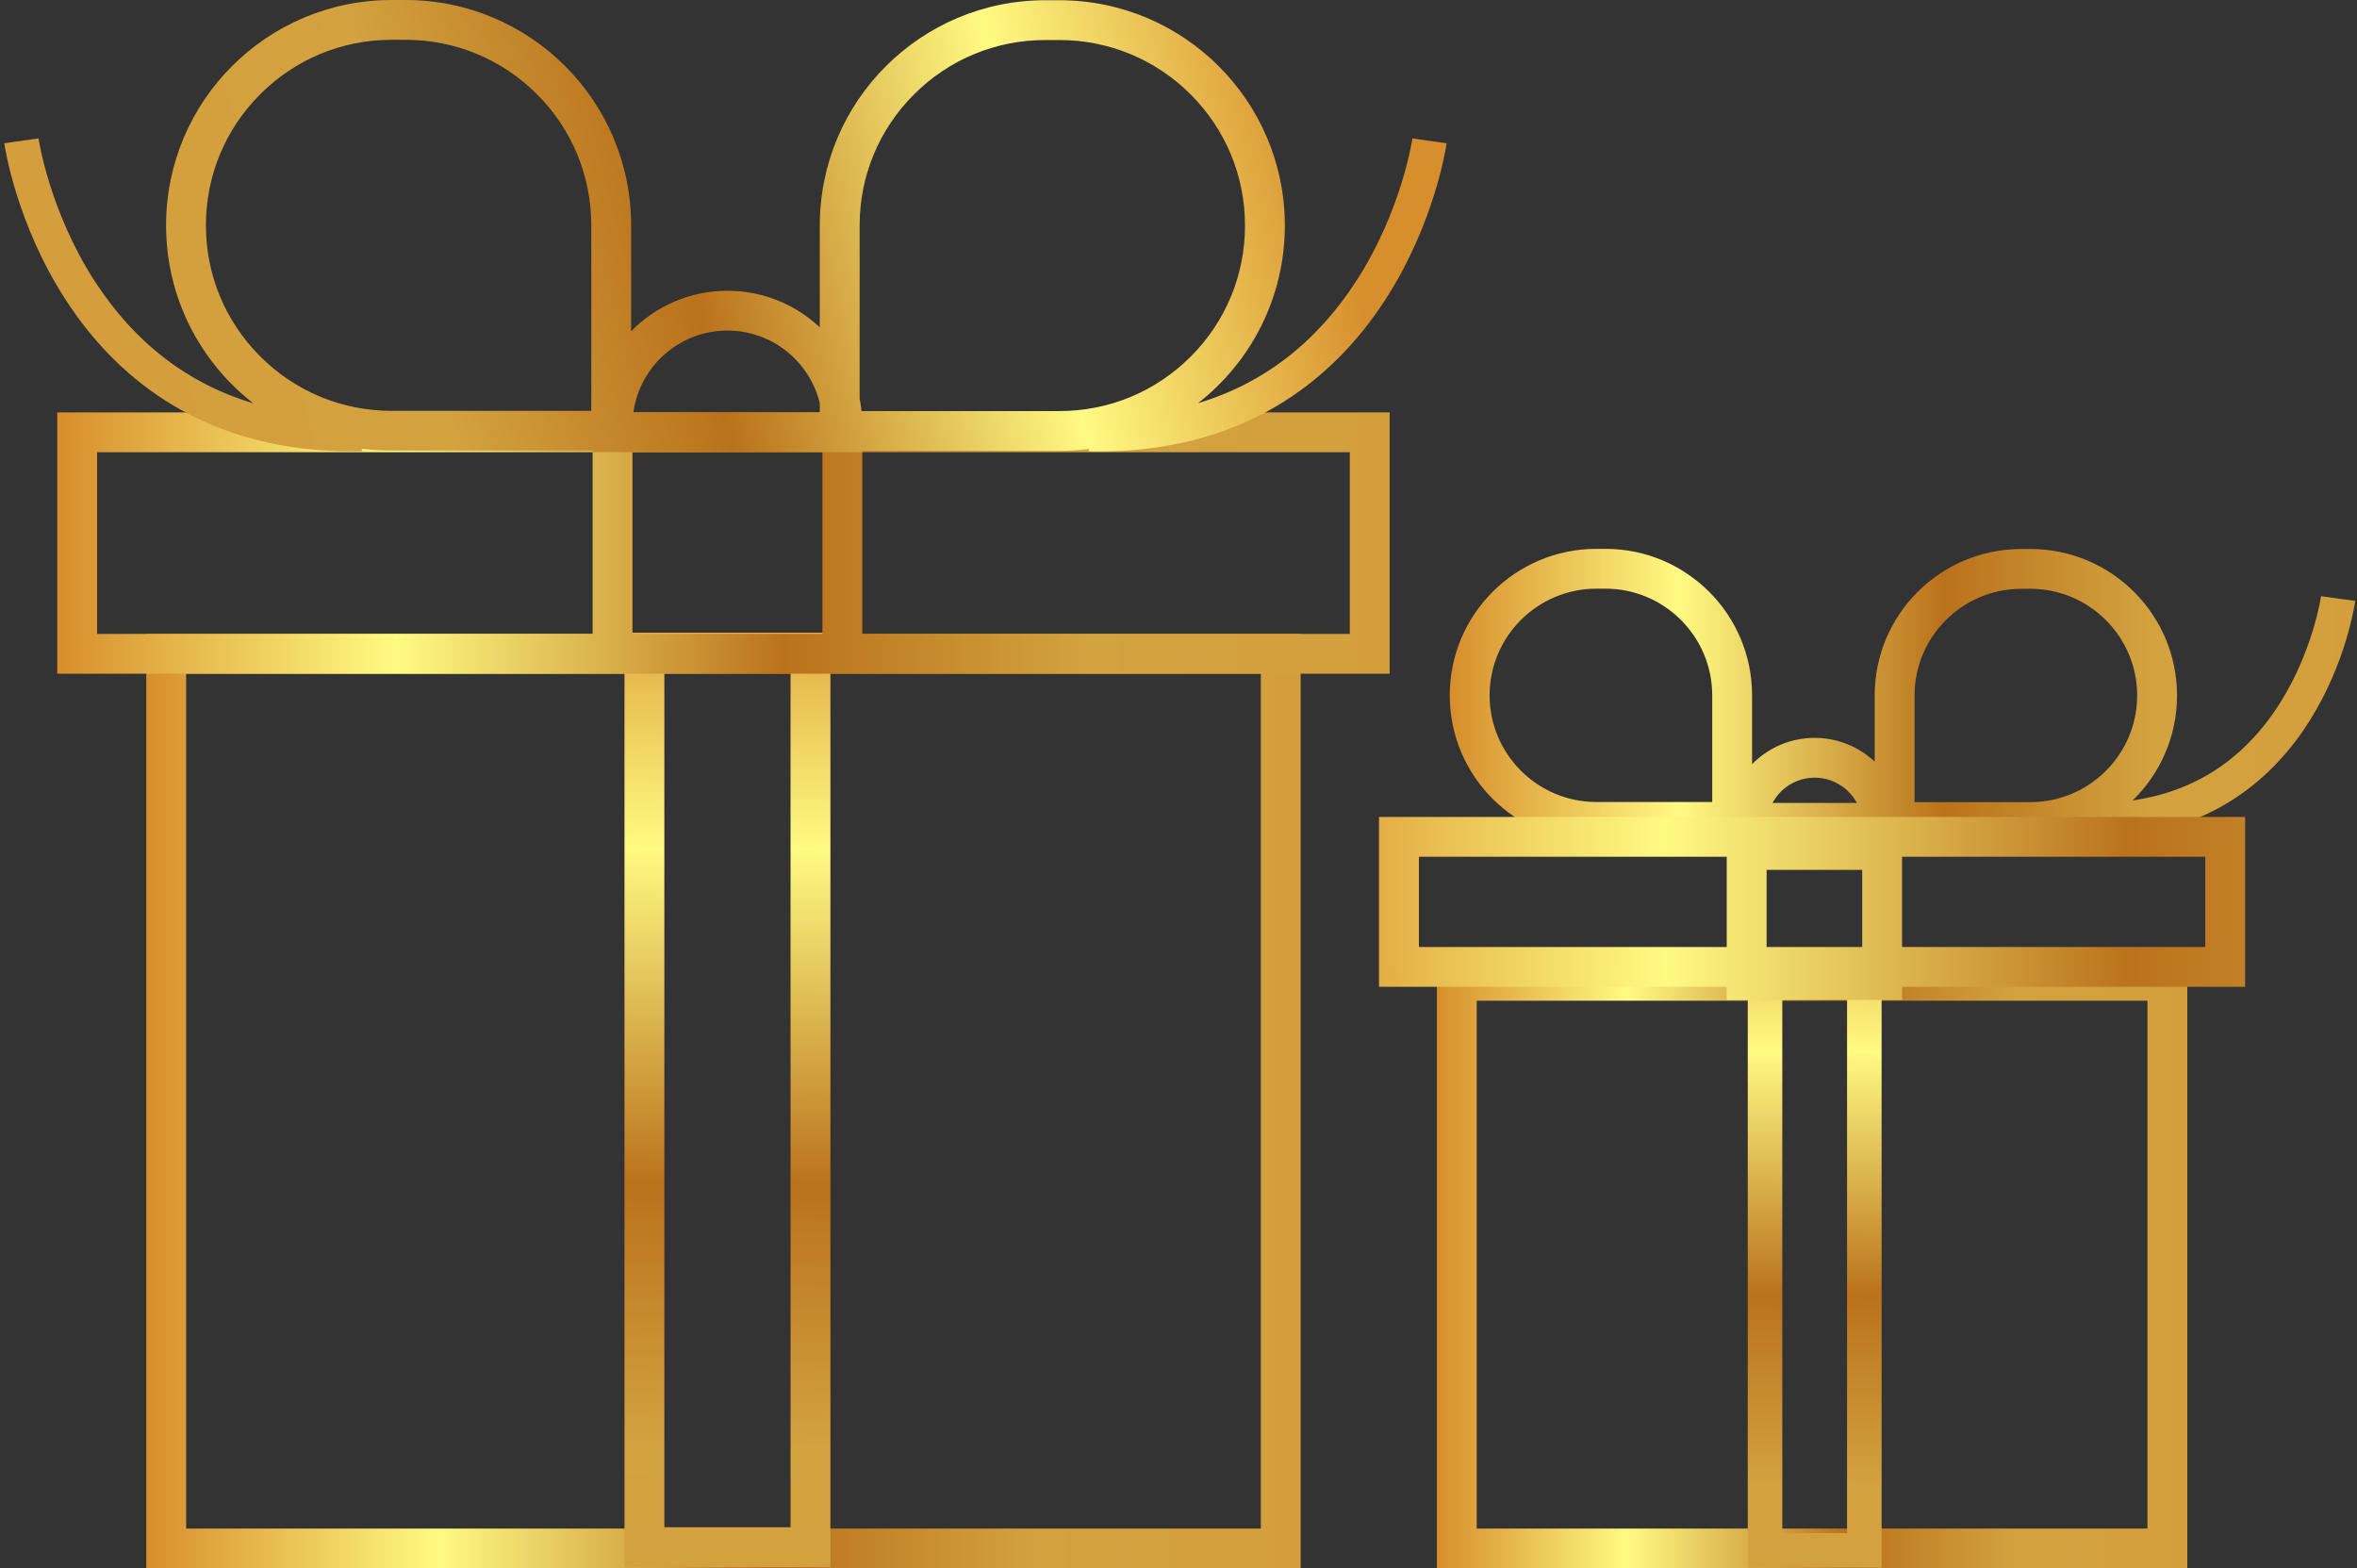 <svg width="511" height="340" viewBox="0 0 511 340" fill="none" xmlns="http://www.w3.org/2000/svg">
<rect x="0" y="0" width="511" height="340" fill="#333333" stroke="none"/>
<path d="M273.344 146.05V331.372H40.352V146.05H273.344ZM281.984 137.422H31.712V340H281.984V137.422Z" fill="url(#paint0_linear_238_14690)"/>
<path d="M171.392 145.775V331.084H144.032V145.775H171.392ZM180.032 137.146H135.392V339.712H180.032V137.146Z" fill="url(#paint1_linear_238_14690)"/>
<path d="M186.944 89.404V89.402H128.48V89.404H12.416V146.051H301.28V89.404H186.944ZM137.12 137.421V98.032H178.304V137.421H137.12ZM21.056 98.032H128.48V137.423H21.056V98.032ZM292.64 137.423H186.944V98.032H292.64V137.423Z" fill="url(#paint2_linear_238_14690)"/>
<path d="M465.569 216.942V331.371H320.159V216.942H465.569ZM474.209 208.314H311.519V340H474.209V208.314Z" fill="url(#paint3_linear_238_14690)"/>
<path d="M400.447 215.613V332.335H386.405V215.613H400.447ZM407.935 208.135H378.917V339.813H407.935V208.135Z" fill="url(#paint4_linear_238_14690)"/>
<path d="M306.213 30.01C306.191 30.165 303.91 45.624 294.1 60.829C285.447 74.241 273.938 83.127 259.734 87.406C271.19 78.466 278.556 64.54 278.556 48.895C278.556 21.918 256.656 0.048 229.642 0.048H226.642C199.627 0.048 177.728 21.918 177.728 48.895V70.953C172.497 66.043 165.457 63.034 157.712 63.034C149.531 63.034 142.137 66.391 136.831 71.8V48.847C136.831 21.87 114.932 0 87.917 0H84.917C57.903 0 36.003 21.87 36.003 48.847C36.003 64.537 43.412 78.497 54.924 87.434C40.753 83.188 29.258 74.366 20.599 61.045C10.718 45.843 8.369 30.163 8.347 30.006L0.933 31.059C1.032 31.755 3.475 48.311 14.165 64.88C20.501 74.701 28.427 82.475 37.721 87.986C48.776 94.541 61.739 97.858 76.286 97.858C77.003 97.858 77.727 97.85 78.452 97.834L78.439 97.268C80.559 97.548 82.721 97.695 84.917 97.695H128.48V98.021H186.944V97.743H229.642C231.839 97.743 234.001 97.596 236.12 97.316L236.109 97.834C236.835 97.85 237.556 97.858 238.274 97.858C252.82 97.858 265.785 94.541 276.84 87.986C286.134 82.476 294.059 74.702 300.396 64.88C311.085 48.311 313.529 31.756 313.627 31.059L306.213 30.011L306.213 30.01ZM128.191 89.066H84.917C74.159 89.066 64.046 84.883 56.439 77.286C48.832 69.69 44.643 59.59 44.643 48.847C44.643 38.104 48.832 28.004 56.439 20.408C64.046 12.812 74.159 8.628 84.917 8.628H87.917C98.674 8.628 108.788 12.812 116.395 20.408C124.002 28.004 128.191 38.104 128.191 48.847V89.066H128.191ZM157.712 71.662C167.402 71.662 175.547 78.381 177.728 87.398V89.392H137.315C138.701 79.389 147.32 71.662 157.712 71.662V71.662ZM186.778 89.114C186.682 88.209 186.545 87.315 186.368 86.436V48.895C186.368 38.152 190.557 28.052 198.164 20.456C205.77 12.86 215.884 8.676 226.642 8.676H229.642C240.4 8.676 250.513 12.86 258.12 20.456C265.727 28.052 269.916 38.152 269.916 48.895C269.916 59.638 265.727 69.738 258.12 77.334C250.513 84.931 240.4 89.114 229.642 89.114H186.779H186.778Z" fill="url(#paint5_linear_238_14690)"/>
<path d="M503.204 129.244C503.187 129.361 501.475 141.077 494.307 152.408C486.657 164.5 475.937 171.574 462.361 173.519C468.294 167.75 471.98 159.689 471.98 150.767C471.98 133.23 457.744 119.014 440.183 119.014H438.233C420.673 119.014 406.437 133.23 406.437 150.767V165.111C403.036 161.918 398.461 159.958 393.425 159.958C388.107 159.958 383.301 162.143 379.852 165.66V150.736C379.852 133.199 365.616 118.983 348.055 118.983H346.105C328.544 118.983 314.308 133.199 314.308 150.736C314.308 168.273 328.544 182.489 346.105 182.489H374.423V182.701H412.427V182.521H440.183C444.646 182.521 448.894 181.601 452.748 179.943L452.712 181.533C453.257 181.545 453.795 181.551 454.33 181.551C479.524 181.551 493.481 167.824 500.785 156.167C508.729 143.489 510.547 130.802 510.621 130.268L503.203 129.244L503.204 129.244ZM371.212 173.861H346.105C333.337 173.861 322.949 163.487 322.949 150.736C322.949 137.985 333.337 127.611 346.105 127.611H348.055C360.824 127.611 371.212 137.985 371.212 150.736V173.861ZM384.28 174.073C386.025 170.811 389.47 168.586 393.426 168.586C397.381 168.586 400.826 170.81 402.572 174.073H384.28ZM415.077 173.892V150.767C415.077 138.016 425.465 127.642 438.234 127.642H440.184C452.952 127.642 463.34 138.016 463.34 150.767C463.34 163.518 452.953 173.892 440.184 173.892H415.077Z" fill="url(#paint6_linear_238_14690)"/>
<path d="M486.752 177.1H298.976V213.924H374.361V216.768H412.366V213.924H486.752V177.1ZM403.726 205.295H383.001V188.573H403.726V205.295ZM307.616 205.295V185.728H374.361V205.295H307.616ZM478.112 205.295H412.366V185.728H478.112V205.295Z" fill="url(#paint7_linear_238_14690)"/>
<defs>
<linearGradient id="paint0_linear_238_14690" x1="31.712" y1="238.711" x2="281.984" y2="238.711" gradientUnits="userSpaceOnUse">
<stop stop-color="#D78E2C"/>
<stop offset="0.254" stop-color="#FFFA83"/>
<stop offset="0.545" stop-color="#BA721B"/>
<stop offset="0.774" stop-color="#D3A340"/>
<stop offset="1" stop-color="#D49E3C"/>
</linearGradient>
<linearGradient id="paint1_linear_238_14690" x1="158.875" y1="120.231" x2="156.413" y2="371.188" gradientUnits="userSpaceOnUse">
<stop stop-color="#D78E2C"/>
<stop offset="0.254" stop-color="#FFFA83"/>
<stop offset="0.545" stop-color="#BA721B"/>
<stop offset="0.774" stop-color="#D3A340"/>
<stop offset="1" stop-color="#D49E3C"/>
</linearGradient>
<linearGradient id="paint2_linear_238_14690" x1="12.416" y1="117.727" x2="301.28" y2="117.727" gradientUnits="userSpaceOnUse">
<stop stop-color="#D78E2C"/>
<stop offset="0.254" stop-color="#FFFA83"/>
<stop offset="0.545" stop-color="#BA721B"/>
<stop offset="0.774" stop-color="#D3A340"/>
<stop offset="1" stop-color="#D49E3C"/>
</linearGradient>
<linearGradient id="paint3_linear_238_14690" x1="311.519" y1="274.157" x2="474.209" y2="274.157" gradientUnits="userSpaceOnUse">
<stop stop-color="#D78E2C"/>
<stop offset="0.254" stop-color="#FFFA83"/>
<stop offset="0.545" stop-color="#BA721B"/>
<stop offset="0.774" stop-color="#D3A340"/>
<stop offset="1" stop-color="#D49E3C"/>
</linearGradient>
<linearGradient id="paint4_linear_238_14690" x1="393.926" y1="181.449" x2="392.942" y2="363.874" gradientUnits="userSpaceOnUse">
<stop stop-color="#D78E2C"/>
<stop offset="0.254" stop-color="#FFFA83"/>
<stop offset="0.545" stop-color="#BA721B"/>
<stop offset="0.774" stop-color="#D3A340"/>
<stop offset="1" stop-color="#D49E3C"/>
</linearGradient>
<linearGradient id="paint5_linear_238_14690" x1="284.01" y1="19.029" x2="34.478" y2="81.312" gradientUnits="userSpaceOnUse">
<stop stop-color="#D78E2C"/>
<stop offset="0.254" stop-color="#FFFA83"/>
<stop offset="0.545" stop-color="#BA721B"/>
<stop offset="0.774" stop-color="#D3A340"/>
<stop offset="1" stop-color="#D49E3C"/>
</linearGradient>
<linearGradient id="paint6_linear_238_14690" x1="314.309" y1="150.842" x2="510.621" y2="150.842" gradientUnits="userSpaceOnUse">
<stop stop-color="#D78E2C"/>
<stop offset="0.254" stop-color="#FFFA83"/>
<stop offset="0.545" stop-color="#BA721B"/>
<stop offset="0.774" stop-color="#D3A340"/>
<stop offset="1" stop-color="#D49E3C"/>
</linearGradient>
<linearGradient id="paint7_linear_238_14690" x1="272.774" y1="197.17" x2="619.855" y2="196.181" gradientUnits="userSpaceOnUse">
<stop stop-color="#D78E2C"/>
<stop offset="0.254" stop-color="#FFFA83"/>
<stop offset="0.545" stop-color="#BA721B"/>
<stop offset="0.774" stop-color="#D3A340"/>
<stop offset="1" stop-color="#D49E3C"/>
</linearGradient>
</defs>
</svg>
